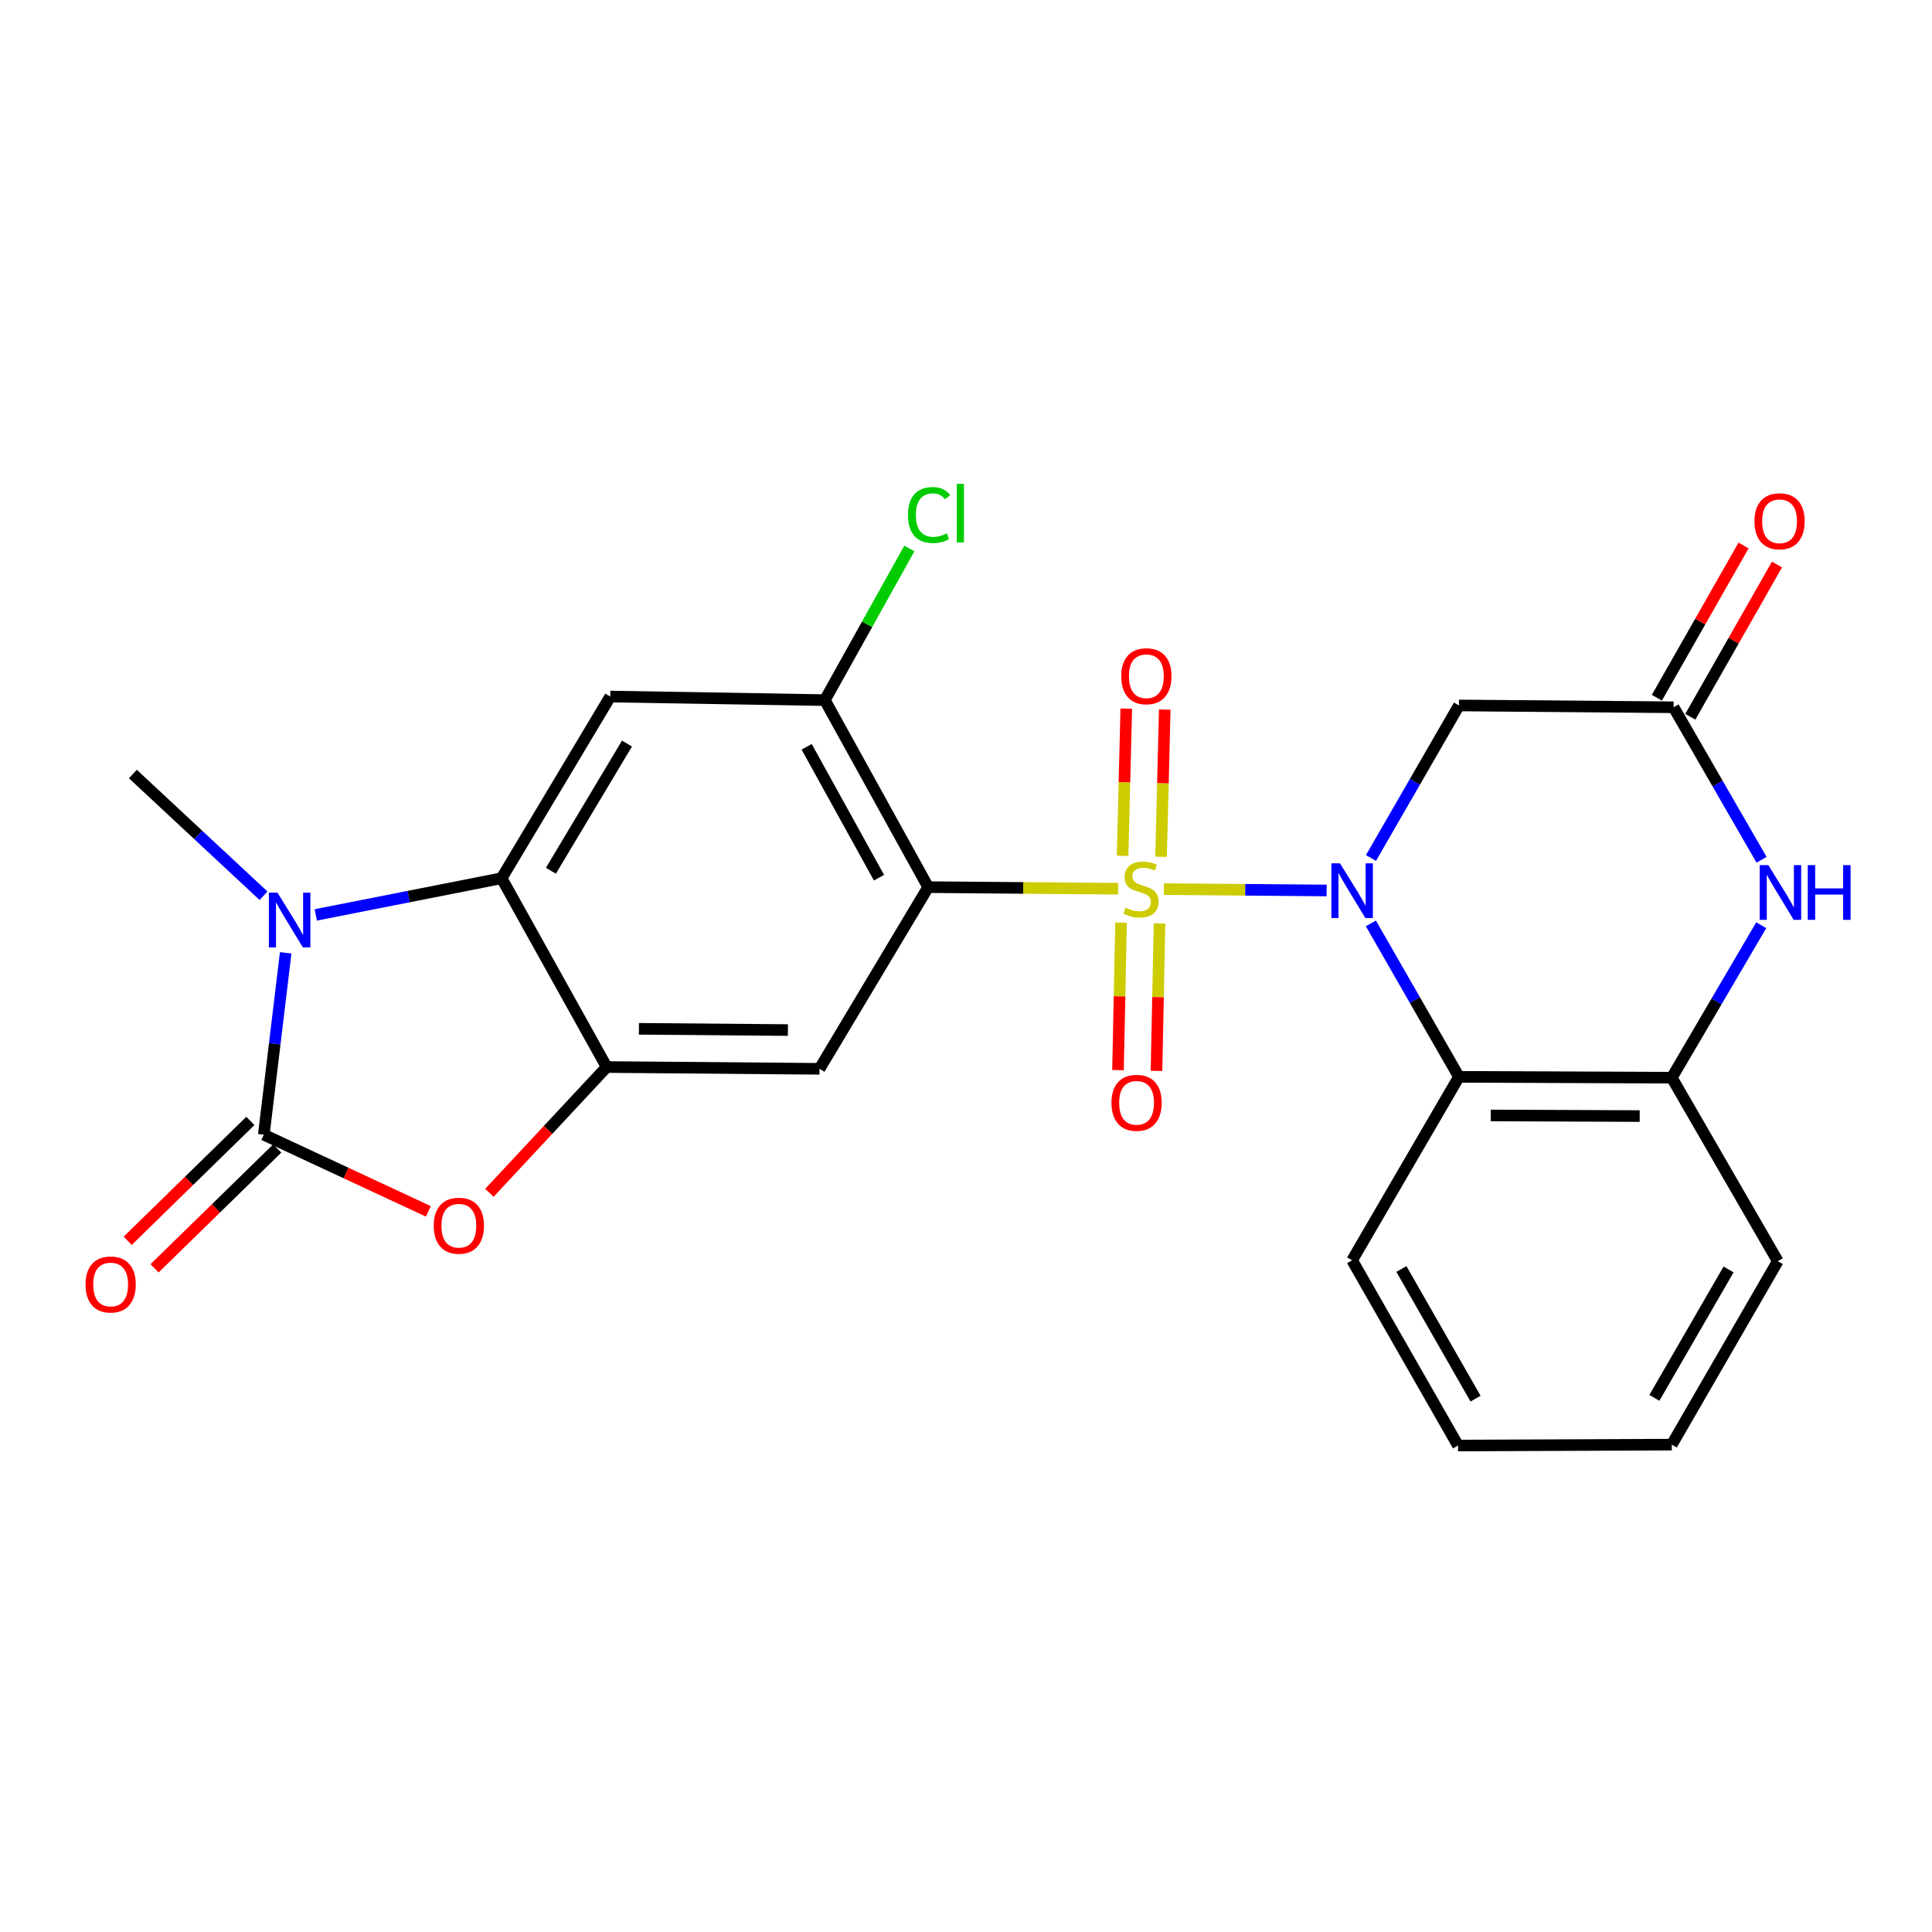 <?xml version='1.0' encoding='iso-8859-1'?>
<svg version='1.1' baseProfile='full'
              xmlns='http://www.w3.org/2000/svg'
                      xmlns:rdkit='http://www.rdkit.org/xml'
                      xmlns:xlink='http://www.w3.org/1999/xlink'
                  xml:space='preserve'
width='1000px' height='1000px' viewBox='0 0 1000 1000'>
<!-- END OF HEADER -->
<rect style='opacity:1.0;fill:#FFFFFF;stroke:none' width='1000' height='1000' x='0' y='0'> </rect>
<path class='bond-0' d='M 602.394,460.203 L 644.535,460.557' style='fill:none;fill-rule:evenodd;stroke:#CCCC00;stroke-width:6px;stroke-linecap:butt;stroke-linejoin:miter;stroke-opacity:1' />
<path class='bond-0' d='M 644.535,460.557 L 686.676,460.911' style='fill:none;fill-rule:evenodd;stroke:#0000FF;stroke-width:6px;stroke-linecap:butt;stroke-linejoin:miter;stroke-opacity:1' />
<path class='bond-1' d='M 578.748,460.005 L 529.586,459.595' style='fill:none;fill-rule:evenodd;stroke:#CCCC00;stroke-width:6px;stroke-linecap:butt;stroke-linejoin:miter;stroke-opacity:1' />
<path class='bond-1' d='M 529.586,459.595 L 480.425,459.185' style='fill:none;fill-rule:evenodd;stroke:#000000;stroke-width:6px;stroke-linecap:butt;stroke-linejoin:miter;stroke-opacity:1' />
<path class='bond-15' d='M 600.961,443.478 L 601.918,405.379' style='fill:none;fill-rule:evenodd;stroke:#CCCC00;stroke-width:6px;stroke-linecap:butt;stroke-linejoin:miter;stroke-opacity:1' />
<path class='bond-15' d='M 601.918,405.379 L 602.875,367.279' style='fill:none;fill-rule:evenodd;stroke:#FF0000;stroke-width:6px;stroke-linecap:butt;stroke-linejoin:miter;stroke-opacity:1' />
<path class='bond-15' d='M 581.05,442.978 L 582.006,404.879' style='fill:none;fill-rule:evenodd;stroke:#CCCC00;stroke-width:6px;stroke-linecap:butt;stroke-linejoin:miter;stroke-opacity:1' />
<path class='bond-15' d='M 582.006,404.879 L 582.963,366.779' style='fill:none;fill-rule:evenodd;stroke:#FF0000;stroke-width:6px;stroke-linecap:butt;stroke-linejoin:miter;stroke-opacity:1' />
<path class='bond-16' d='M 580.26,477.544 L 579.469,515.714' style='fill:none;fill-rule:evenodd;stroke:#CCCC00;stroke-width:6px;stroke-linecap:butt;stroke-linejoin:miter;stroke-opacity:1' />
<path class='bond-16' d='M 579.469,515.714 L 578.679,553.884' style='fill:none;fill-rule:evenodd;stroke:#FF0000;stroke-width:6px;stroke-linecap:butt;stroke-linejoin:miter;stroke-opacity:1' />
<path class='bond-16' d='M 600.173,477.956 L 599.383,516.126' style='fill:none;fill-rule:evenodd;stroke:#CCCC00;stroke-width:6px;stroke-linecap:butt;stroke-linejoin:miter;stroke-opacity:1' />
<path class='bond-16' d='M 599.383,516.126 L 598.593,554.297' style='fill:none;fill-rule:evenodd;stroke:#FF0000;stroke-width:6px;stroke-linecap:butt;stroke-linejoin:miter;stroke-opacity:1' />
<path class='bond-7' d='M 709.573,477.959 L 732.36,517.664' style='fill:none;fill-rule:evenodd;stroke:#0000FF;stroke-width:6px;stroke-linecap:butt;stroke-linejoin:miter;stroke-opacity:1' />
<path class='bond-7' d='M 732.36,517.664 L 755.147,557.369' style='fill:none;fill-rule:evenodd;stroke:#000000;stroke-width:6px;stroke-linecap:butt;stroke-linejoin:miter;stroke-opacity:1' />
<path class='bond-9' d='M 709.615,444.095 L 732.381,404.617' style='fill:none;fill-rule:evenodd;stroke:#0000FF;stroke-width:6px;stroke-linecap:butt;stroke-linejoin:miter;stroke-opacity:1' />
<path class='bond-9' d='M 732.381,404.617 L 755.147,365.14' style='fill:none;fill-rule:evenodd;stroke:#000000;stroke-width:6px;stroke-linecap:butt;stroke-linejoin:miter;stroke-opacity:1' />
<path class='bond-8' d='M 480.425,459.185 L 424.179,553.219' style='fill:none;fill-rule:evenodd;stroke:#000000;stroke-width:6px;stroke-linecap:butt;stroke-linejoin:miter;stroke-opacity:1' />
<path class='bond-12' d='M 480.425,459.185 L 426.935,362.384' style='fill:none;fill-rule:evenodd;stroke:#000000;stroke-width:6px;stroke-linecap:butt;stroke-linejoin:miter;stroke-opacity:1' />
<path class='bond-12' d='M 454.968,454.298 L 417.525,386.538' style='fill:none;fill-rule:evenodd;stroke:#000000;stroke-width:6px;stroke-linecap:butt;stroke-linejoin:miter;stroke-opacity:1' />
<path class='bond-2' d='M 136.544,587.323 L 179.133,607.161' style='fill:none;fill-rule:evenodd;stroke:#000000;stroke-width:6px;stroke-linecap:butt;stroke-linejoin:miter;stroke-opacity:1' />
<path class='bond-2' d='M 179.133,607.161 L 221.721,626.999' style='fill:none;fill-rule:evenodd;stroke:#FF0000;stroke-width:6px;stroke-linecap:butt;stroke-linejoin:miter;stroke-opacity:1' />
<path class='bond-17' d='M 129.585,580.199 L 97.834,611.219' style='fill:none;fill-rule:evenodd;stroke:#000000;stroke-width:6px;stroke-linecap:butt;stroke-linejoin:miter;stroke-opacity:1' />
<path class='bond-17' d='M 97.834,611.219 L 66.082,642.239' style='fill:none;fill-rule:evenodd;stroke:#FF0000;stroke-width:6px;stroke-linecap:butt;stroke-linejoin:miter;stroke-opacity:1' />
<path class='bond-17' d='M 143.504,594.446 L 111.753,625.466' style='fill:none;fill-rule:evenodd;stroke:#000000;stroke-width:6px;stroke-linecap:butt;stroke-linejoin:miter;stroke-opacity:1' />
<path class='bond-17' d='M 111.753,625.466 L 80.001,656.486' style='fill:none;fill-rule:evenodd;stroke:#FF0000;stroke-width:6px;stroke-linecap:butt;stroke-linejoin:miter;stroke-opacity:1' />
<path class='bond-28' d='M 136.544,587.323 L 142.208,540.253' style='fill:none;fill-rule:evenodd;stroke:#000000;stroke-width:6px;stroke-linecap:butt;stroke-linejoin:miter;stroke-opacity:1' />
<path class='bond-28' d='M 142.208,540.253 L 147.871,493.183' style='fill:none;fill-rule:evenodd;stroke:#0000FF;stroke-width:6px;stroke-linecap:butt;stroke-linejoin:miter;stroke-opacity:1' />
<path class='bond-3' d='M 163.447,473.554 L 211.536,464.062' style='fill:none;fill-rule:evenodd;stroke:#0000FF;stroke-width:6px;stroke-linecap:butt;stroke-linejoin:miter;stroke-opacity:1' />
<path class='bond-3' d='M 211.536,464.062 L 259.625,454.571' style='fill:none;fill-rule:evenodd;stroke:#000000;stroke-width:6px;stroke-linecap:butt;stroke-linejoin:miter;stroke-opacity:1' />
<path class='bond-20' d='M 136.399,463.637 L 102.589,432.137' style='fill:none;fill-rule:evenodd;stroke:#0000FF;stroke-width:6px;stroke-linecap:butt;stroke-linejoin:miter;stroke-opacity:1' />
<path class='bond-20' d='M 102.589,432.137 L 68.779,400.638' style='fill:none;fill-rule:evenodd;stroke:#000000;stroke-width:6px;stroke-linecap:butt;stroke-linejoin:miter;stroke-opacity:1' />
<path class='bond-4' d='M 259.625,454.571 L 315.871,360.537' style='fill:none;fill-rule:evenodd;stroke:#000000;stroke-width:6px;stroke-linecap:butt;stroke-linejoin:miter;stroke-opacity:1' />
<path class='bond-4' d='M 285.155,450.69 L 324.527,384.866' style='fill:none;fill-rule:evenodd;stroke:#000000;stroke-width:6px;stroke-linecap:butt;stroke-linejoin:miter;stroke-opacity:1' />
<path class='bond-26' d='M 259.625,454.571 L 314.012,552.29' style='fill:none;fill-rule:evenodd;stroke:#000000;stroke-width:6px;stroke-linecap:butt;stroke-linejoin:miter;stroke-opacity:1' />
<path class='bond-5' d='M 314.012,552.29 L 424.179,553.219' style='fill:none;fill-rule:evenodd;stroke:#000000;stroke-width:6px;stroke-linecap:butt;stroke-linejoin:miter;stroke-opacity:1' />
<path class='bond-5' d='M 330.705,532.512 L 407.822,533.163' style='fill:none;fill-rule:evenodd;stroke:#000000;stroke-width:6px;stroke-linecap:butt;stroke-linejoin:miter;stroke-opacity:1' />
<path class='bond-6' d='M 314.012,552.29 L 283.661,584.844' style='fill:none;fill-rule:evenodd;stroke:#000000;stroke-width:6px;stroke-linecap:butt;stroke-linejoin:miter;stroke-opacity:1' />
<path class='bond-6' d='M 283.661,584.844 L 253.31,617.399' style='fill:none;fill-rule:evenodd;stroke:#FF0000;stroke-width:6px;stroke-linecap:butt;stroke-linejoin:miter;stroke-opacity:1' />
<path class='bond-14' d='M 755.147,557.369 L 865.315,557.822' style='fill:none;fill-rule:evenodd;stroke:#000000;stroke-width:6px;stroke-linecap:butt;stroke-linejoin:miter;stroke-opacity:1' />
<path class='bond-14' d='M 771.59,577.354 L 848.707,577.672' style='fill:none;fill-rule:evenodd;stroke:#000000;stroke-width:6px;stroke-linecap:butt;stroke-linejoin:miter;stroke-opacity:1' />
<path class='bond-21' d='M 755.147,557.369 L 699.853,652.332' style='fill:none;fill-rule:evenodd;stroke:#000000;stroke-width:6px;stroke-linecap:butt;stroke-linejoin:miter;stroke-opacity:1' />
<path class='bond-13' d='M 755.147,365.14 L 866.244,366.08' style='fill:none;fill-rule:evenodd;stroke:#000000;stroke-width:6px;stroke-linecap:butt;stroke-linejoin:miter;stroke-opacity:1' />
<path class='bond-10' d='M 315.871,360.537 L 426.935,362.384' style='fill:none;fill-rule:evenodd;stroke:#000000;stroke-width:6px;stroke-linecap:butt;stroke-linejoin:miter;stroke-opacity:1' />
<path class='bond-11' d='M 911.785,445.024 L 889.014,405.552' style='fill:none;fill-rule:evenodd;stroke:#0000FF;stroke-width:6px;stroke-linecap:butt;stroke-linejoin:miter;stroke-opacity:1' />
<path class='bond-11' d='M 889.014,405.552 L 866.244,366.08' style='fill:none;fill-rule:evenodd;stroke:#000000;stroke-width:6px;stroke-linecap:butt;stroke-linejoin:miter;stroke-opacity:1' />
<path class='bond-25' d='M 911.614,478.89 L 888.464,518.356' style='fill:none;fill-rule:evenodd;stroke:#0000FF;stroke-width:6px;stroke-linecap:butt;stroke-linejoin:miter;stroke-opacity:1' />
<path class='bond-25' d='M 888.464,518.356 L 865.315,557.822' style='fill:none;fill-rule:evenodd;stroke:#000000;stroke-width:6px;stroke-linecap:butt;stroke-linejoin:miter;stroke-opacity:1' />
<path class='bond-19' d='M 426.935,362.384 L 448.809,323.145' style='fill:none;fill-rule:evenodd;stroke:#000000;stroke-width:6px;stroke-linecap:butt;stroke-linejoin:miter;stroke-opacity:1' />
<path class='bond-19' d='M 448.809,323.145 L 470.683,283.905' style='fill:none;fill-rule:evenodd;stroke:#00CC00;stroke-width:6px;stroke-linecap:butt;stroke-linejoin:miter;stroke-opacity:1' />
<path class='bond-18' d='M 874.899,371.008 L 897.334,331.6' style='fill:none;fill-rule:evenodd;stroke:#000000;stroke-width:6px;stroke-linecap:butt;stroke-linejoin:miter;stroke-opacity:1' />
<path class='bond-18' d='M 897.334,331.6 L 919.769,292.192' style='fill:none;fill-rule:evenodd;stroke:#FF0000;stroke-width:6px;stroke-linecap:butt;stroke-linejoin:miter;stroke-opacity:1' />
<path class='bond-18' d='M 857.589,361.153 L 880.025,321.746' style='fill:none;fill-rule:evenodd;stroke:#000000;stroke-width:6px;stroke-linecap:butt;stroke-linejoin:miter;stroke-opacity:1' />
<path class='bond-18' d='M 880.025,321.746 L 902.46,282.338' style='fill:none;fill-rule:evenodd;stroke:#FF0000;stroke-width:6px;stroke-linecap:butt;stroke-linejoin:miter;stroke-opacity:1' />
<path class='bond-22' d='M 865.315,557.822 L 920.177,652.786' style='fill:none;fill-rule:evenodd;stroke:#000000;stroke-width:6px;stroke-linecap:butt;stroke-linejoin:miter;stroke-opacity:1' />
<path class='bond-23' d='M 699.853,652.332 L 754.671,748.203' style='fill:none;fill-rule:evenodd;stroke:#000000;stroke-width:6px;stroke-linecap:butt;stroke-linejoin:miter;stroke-opacity:1' />
<path class='bond-23' d='M 725.367,656.826 L 763.739,723.936' style='fill:none;fill-rule:evenodd;stroke:#000000;stroke-width:6px;stroke-linecap:butt;stroke-linejoin:miter;stroke-opacity:1' />
<path class='bond-27' d='M 920.177,652.786 L 865.315,747.739' style='fill:none;fill-rule:evenodd;stroke:#000000;stroke-width:6px;stroke-linecap:butt;stroke-linejoin:miter;stroke-opacity:1' />
<path class='bond-27' d='M 894.702,657.064 L 856.298,723.531' style='fill:none;fill-rule:evenodd;stroke:#000000;stroke-width:6px;stroke-linecap:butt;stroke-linejoin:miter;stroke-opacity:1' />
<path class='bond-24' d='M 754.671,748.203 L 865.315,747.739' style='fill:none;fill-rule:evenodd;stroke:#000000;stroke-width:6px;stroke-linecap:butt;stroke-linejoin:miter;stroke-opacity:1' />
<path  class='atom-0' d='M 582.582 469.823
Q 582.902 469.943, 584.222 470.503
Q 585.542 471.063, 586.982 471.423
Q 588.462 471.743, 589.902 471.743
Q 592.582 471.743, 594.142 470.463
Q 595.702 469.143, 595.702 466.863
Q 595.702 465.303, 594.902 464.343
Q 594.142 463.383, 592.942 462.863
Q 591.742 462.343, 589.742 461.743
Q 587.222 460.983, 585.702 460.263
Q 584.222 459.543, 583.142 458.023
Q 582.102 456.503, 582.102 453.943
Q 582.102 450.383, 584.502 448.183
Q 586.942 445.983, 591.742 445.983
Q 595.022 445.983, 598.742 447.543
L 597.822 450.623
Q 594.422 449.223, 591.862 449.223
Q 589.102 449.223, 587.582 450.383
Q 586.062 451.503, 586.102 453.463
Q 586.102 454.983, 586.862 455.903
Q 587.662 456.823, 588.782 457.343
Q 589.942 457.863, 591.862 458.463
Q 594.422 459.263, 595.942 460.063
Q 597.462 460.863, 598.542 462.503
Q 599.662 464.103, 599.662 466.863
Q 599.662 470.783, 597.022 472.903
Q 594.422 474.983, 590.062 474.983
Q 587.542 474.983, 585.622 474.423
Q 583.742 473.903, 581.502 472.983
L 582.582 469.823
' fill='#CCCC00'/>
<path  class='atom-1' d='M 693.593 446.862
L 702.873 461.862
Q 703.793 463.342, 705.273 466.022
Q 706.753 468.702, 706.833 468.862
L 706.833 446.862
L 710.593 446.862
L 710.593 475.182
L 706.713 475.182
L 696.753 458.782
Q 695.593 456.862, 694.353 454.662
Q 693.153 452.462, 692.793 451.782
L 692.793 475.182
L 689.113 475.182
L 689.113 446.862
L 693.593 446.862
' fill='#0000FF'/>
<path  class='atom-4' d='M 143.651 462.066
L 152.931 477.066
Q 153.851 478.546, 155.331 481.226
Q 156.811 483.906, 156.891 484.066
L 156.891 462.066
L 160.651 462.066
L 160.651 490.386
L 156.771 490.386
L 146.811 473.986
Q 145.651 472.066, 144.411 469.866
Q 143.211 467.666, 142.851 466.986
L 142.851 490.386
L 139.171 490.386
L 139.171 462.066
L 143.651 462.066
' fill='#0000FF'/>
<path  class='atom-7' d='M 224.505 634.431
Q 224.505 627.631, 227.865 623.831
Q 231.225 620.031, 237.505 620.031
Q 243.785 620.031, 247.145 623.831
Q 250.505 627.631, 250.505 634.431
Q 250.505 641.311, 247.105 645.231
Q 243.705 649.111, 237.505 649.111
Q 231.265 649.111, 227.865 645.231
Q 224.505 641.351, 224.505 634.431
M 237.505 645.911
Q 241.825 645.911, 244.145 643.031
Q 246.505 640.111, 246.505 634.431
Q 246.505 628.871, 244.145 626.071
Q 241.825 623.231, 237.505 623.231
Q 233.185 623.231, 230.825 626.031
Q 228.505 628.831, 228.505 634.431
Q 228.505 640.151, 230.825 643.031
Q 233.185 645.911, 237.505 645.911
' fill='#FF0000'/>
<path  class='atom-12' d='M 915.289 447.791
L 924.569 462.791
Q 925.489 464.271, 926.969 466.951
Q 928.449 469.631, 928.529 469.791
L 928.529 447.791
L 932.289 447.791
L 932.289 476.111
L 928.409 476.111
L 918.449 459.711
Q 917.289 457.791, 916.049 455.591
Q 914.849 453.391, 914.489 452.711
L 914.489 476.111
L 910.809 476.111
L 910.809 447.791
L 915.289 447.791
' fill='#0000FF'/>
<path  class='atom-12' d='M 935.689 447.791
L 939.529 447.791
L 939.529 459.831
L 954.009 459.831
L 954.009 447.791
L 957.849 447.791
L 957.849 476.111
L 954.009 476.111
L 954.009 463.031
L 939.529 463.031
L 939.529 476.111
L 935.689 476.111
L 935.689 447.791
' fill='#0000FF'/>
<path  class='atom-16' d='M 580.348 350.016
Q 580.348 343.216, 583.708 339.416
Q 587.068 335.616, 593.348 335.616
Q 599.628 335.616, 602.988 339.416
Q 606.348 343.216, 606.348 350.016
Q 606.348 356.896, 602.948 360.816
Q 599.548 364.696, 593.348 364.696
Q 587.108 364.696, 583.708 360.816
Q 580.348 356.936, 580.348 350.016
M 593.348 361.496
Q 597.668 361.496, 599.988 358.616
Q 602.348 355.696, 602.348 350.016
Q 602.348 344.456, 599.988 341.656
Q 597.668 338.816, 593.348 338.816
Q 589.028 338.816, 586.668 341.616
Q 584.348 344.416, 584.348 350.016
Q 584.348 355.736, 586.668 358.616
Q 589.028 361.496, 593.348 361.496
' fill='#FF0000'/>
<path  class='atom-17' d='M 575.291 570.816
Q 575.291 564.016, 578.651 560.216
Q 582.011 556.416, 588.291 556.416
Q 594.571 556.416, 597.931 560.216
Q 601.291 564.016, 601.291 570.816
Q 601.291 577.696, 597.891 581.616
Q 594.491 585.496, 588.291 585.496
Q 582.051 585.496, 578.651 581.616
Q 575.291 577.736, 575.291 570.816
M 588.291 582.296
Q 592.611 582.296, 594.931 579.416
Q 597.291 576.496, 597.291 570.816
Q 597.291 565.256, 594.931 562.456
Q 592.611 559.616, 588.291 559.616
Q 583.971 559.616, 581.611 562.416
Q 579.291 565.216, 579.291 570.816
Q 579.291 576.536, 581.611 579.416
Q 583.971 582.296, 588.291 582.296
' fill='#FF0000'/>
<path  class='atom-18' d='M 44.271 664.85
Q 44.271 658.05, 47.631 654.25
Q 50.991 650.45, 57.271 650.45
Q 63.551 650.45, 66.911 654.25
Q 70.271 658.05, 70.271 664.85
Q 70.271 671.73, 66.871 675.65
Q 63.471 679.53, 57.271 679.53
Q 51.031 679.53, 47.631 675.65
Q 44.271 671.77, 44.271 664.85
M 57.271 676.33
Q 61.591 676.33, 63.911 673.45
Q 66.271 670.53, 66.271 664.85
Q 66.271 659.29, 63.911 656.49
Q 61.591 653.65, 57.271 653.65
Q 52.951 653.65, 50.591 656.45
Q 48.271 659.25, 48.271 664.85
Q 48.271 670.57, 50.591 673.45
Q 52.951 676.33, 57.271 676.33
' fill='#FF0000'/>
<path  class='atom-19' d='M 908.096 269.813
Q 908.096 263.013, 911.456 259.213
Q 914.816 255.413, 921.096 255.413
Q 927.376 255.413, 930.736 259.213
Q 934.096 263.013, 934.096 269.813
Q 934.096 276.693, 930.696 280.613
Q 927.296 284.493, 921.096 284.493
Q 914.856 284.493, 911.456 280.613
Q 908.096 276.733, 908.096 269.813
M 921.096 281.293
Q 925.416 281.293, 927.736 278.413
Q 930.096 275.493, 930.096 269.813
Q 930.096 264.253, 927.736 261.453
Q 925.416 258.613, 921.096 258.613
Q 916.776 258.613, 914.416 261.413
Q 912.096 264.213, 912.096 269.813
Q 912.096 275.533, 914.416 278.413
Q 916.776 281.293, 921.096 281.293
' fill='#FF0000'/>
<path  class='atom-20' d='M 469.97 266.575
Q 469.97 259.535, 473.25 255.855
Q 476.57 252.135, 482.85 252.135
Q 488.69 252.135, 491.81 256.255
L 489.17 258.415
Q 486.89 255.415, 482.85 255.415
Q 478.57 255.415, 476.29 258.295
Q 474.05 261.135, 474.05 266.575
Q 474.05 272.175, 476.37 275.055
Q 478.73 277.935, 483.29 277.935
Q 486.41 277.935, 490.05 276.055
L 491.17 279.055
Q 489.69 280.015, 487.45 280.575
Q 485.21 281.135, 482.73 281.135
Q 476.57 281.135, 473.25 277.375
Q 469.97 273.615, 469.97 266.575
' fill='#00CC00'/>
<path  class='atom-20' d='M 495.25 250.415
L 498.93 250.415
L 498.93 280.775
L 495.25 280.775
L 495.25 250.415
' fill='#00CC00'/>
</svg>
